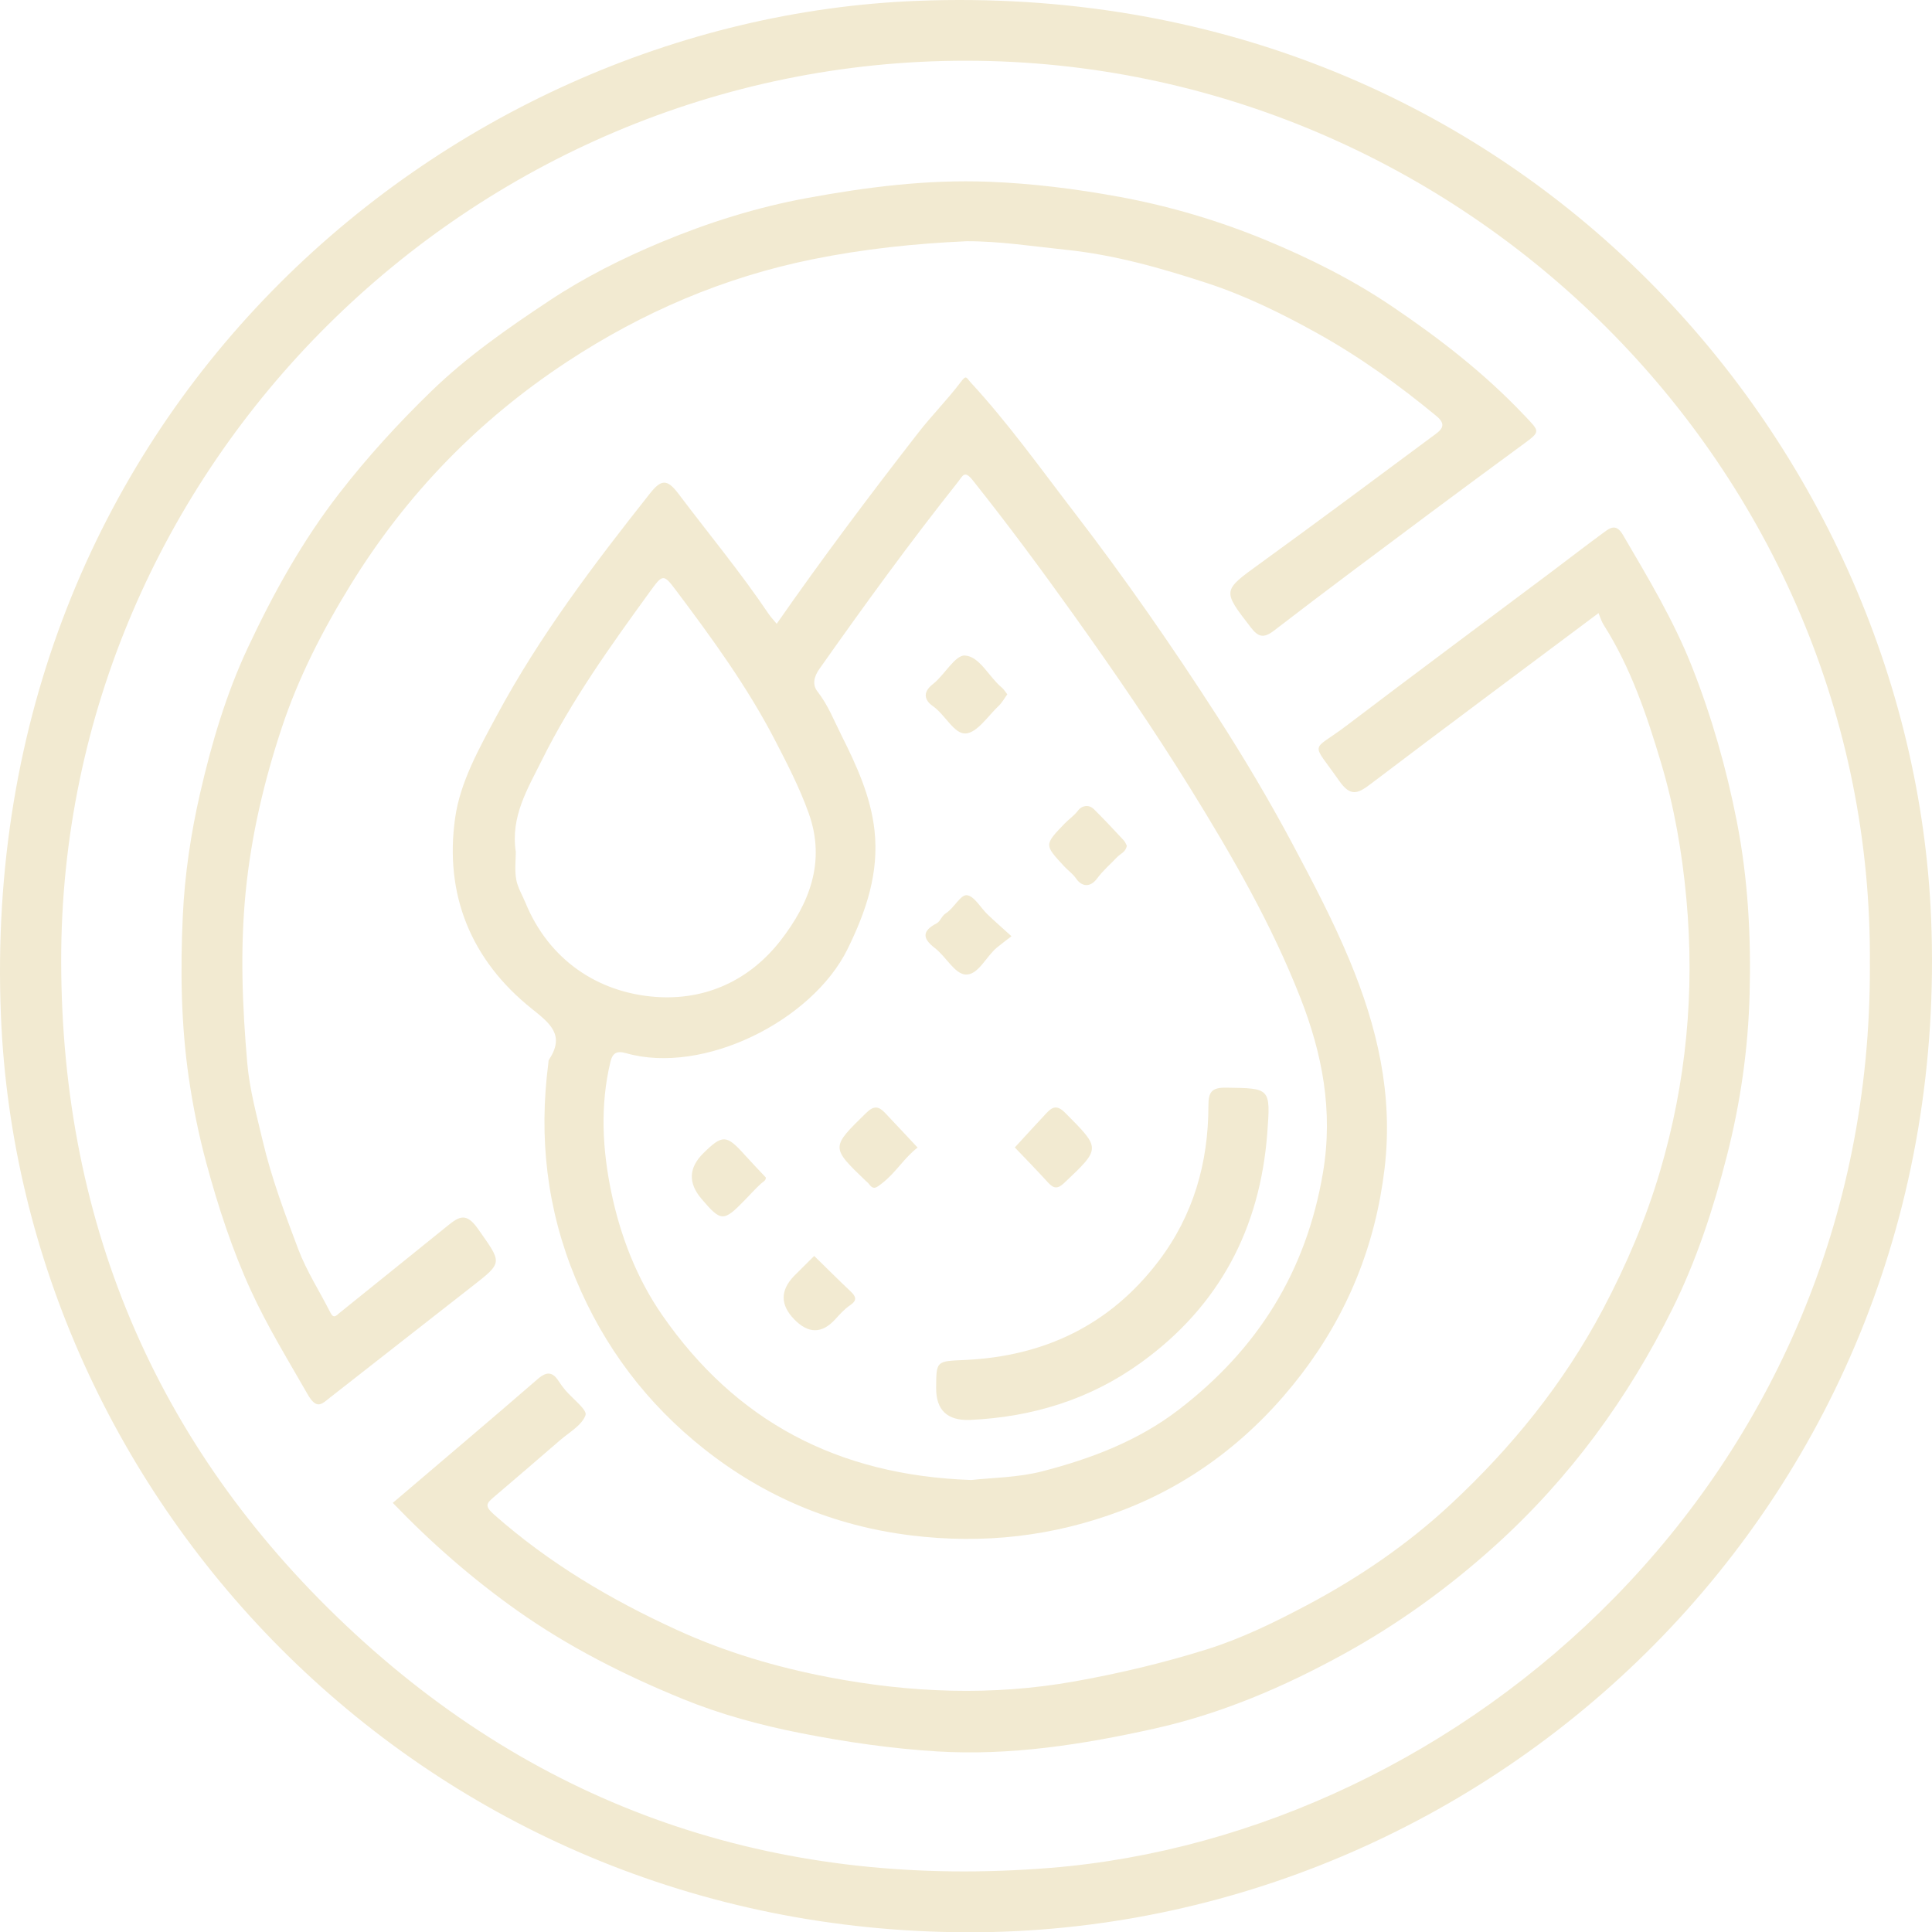 <svg viewBox="0 0 719.04 719.14" xmlns="http://www.w3.org/2000/svg" data-name="Layer 2" id="Layer_2">
  <defs>
    <style>
      .cls-1 {
        fill: #f2ead1;
      }
    </style>
  </defs>
  <g data-name="Layer 1" id="Layer_1-2">
    <g id="WoLRAN">
      <g>
        <path d="m360.14,719.14C158.03,718.75,7.8,558.94.35,378.17-8.82,155.93,164.4,7.2,341.48.31c220.94-8.6,369.91,163.73,377.23,341.45,8.94,217.15-163.89,377.69-358.57,377.39Zm335.77-360.04c1.69-184.55-151.44-336.28-336.1-336.5C175.06,22.37,22.5,173.64,22.77,357.81c.15,99.48,36.83,183.36,109.37,250.28,72.71,67.08,160.24,95.06,258.87,87.08,152.65-12.35,305.69-144.24,304.91-336.07Z" class="cls-1"></path>
        <path d="m289.06,232.17c17.02-24.43,34.68-47.94,52.73-71.15,5.02-6.46,10.85-12.3,15.77-18.83,2.14-2.84,2.05-1.64,3.78.23,13.96,15.14,25.89,31.89,38.39,48.15,18.82,24.48,36.46,49.87,53.17,75.81,10.08,15.64,19.63,31.73,28.42,48.24,7.47,14.04,14.85,28.1,20.94,42.74,10.3,24.75,16.31,50,13.05,77.5-3.4,28.67-13.81,54.13-30.92,76.54-17.44,22.85-39.85,40.51-66.98,50.81-25.21,9.56-51.3,12.57-78.46,9.21-28.84-3.57-54.39-14.4-76.75-32.04-21.32-16.83-37.45-38.05-48-63.57-10.73-25.94-13.7-52.49-10.13-80.04.06-.45,0-.98.22-1.32,6.05-9.16.59-13.45-6.4-19.04-22.64-18.11-32.54-42.5-28.5-71,1.9-13.42,8.92-25.86,15.48-38.07,15.95-29.67,36.15-56.32,56.97-82.62,4.12-5.2,6.35-5.69,10.63,0,11.21,14.88,23.13,29.22,33.55,44.7.82,1.23,1.87,2.3,3.05,3.74Zm72.4,318.65c7.5-.86,17.36-.87,26.59-3.27,18.05-4.68,35.48-11.28,50.56-22.84,29.38-22.51,47.55-51.34,53.78-88.37,3.86-22.93-.29-44.19-8.35-64.81-10.73-27.47-25.5-53.03-41.04-78.13-13.7-22.12-28.4-43.55-43.51-64.7-12.1-16.94-24.49-33.68-37.48-49.98-3.1-3.89-3.71-1.57-5.46.63-17.98,22.61-34.92,45.99-51.58,69.59-2.01,2.84-2.76,5.84-.7,8.46,3.89,4.95,6.12,10.75,8.88,16.24,5.64,11.24,10.93,22.77,12.32,35.42,1.72,15.76-3.04,29.93-10.03,44.15-13.14,26.72-53.69,47-82.5,38.74-3.55-1.02-5.02.14-5.76,3.26-3.9,16.24-2.98,32.71.36,48.66,3.38,16.17,9.43,31.9,18.93,45.6,27.23,39.27,65.05,59.63,115.01,61.35Zm-169.49-233.78c0,3.05-.46,6.72.14,10.21.52,3.01,2.25,5.81,3.44,8.7,8.81,21.46,27.12,33.46,48.34,35.06,18.92,1.43,35.29-6.35,46.69-21.07,10.53-13.59,16.91-29.17,10.38-47.34-3.4-9.47-7.92-18.23-12.52-27.11-10.35-19.98-23.51-38.03-36.95-55.91-4.6-6.13-4.9-5.86-9.65.68-14.64,20.16-29.16,40.43-40.25,62.81-5.18,10.45-11.63,20.81-9.62,33.97Z" class="cls-1"></path>
        <path d="m359.76,89.78c-19.26.86-38.29,2.86-57.3,6.71-33.13,6.71-63.39,19.73-91.38,38.13-32.92,21.64-59.76,49.23-80.53,82.94-10.43,16.92-19.43,34.46-25.63,53.13-6.58,19.81-11.39,40.11-13.48,61.18-2.12,21.44-1.26,42.62.59,63.84.85,9.71,3.48,19.31,5.73,28.85,3.25,13.8,8.23,27.1,13.23,40.33,3.1,8.19,7.98,15.71,11.95,23.59,1.25,2.49,2.19,1.15,3.47.11,13.39-10.82,26.84-21.57,40.21-32.42,4.33-3.51,6.97-4.99,11.33,1.26,8.88,12.72,9.47,12.21-2.48,21.51-17.59,13.69-35.07,27.5-52.65,41.2-3.1,2.42-4.93,4.74-8.41-1.35-7.25-12.69-14.92-25.16-21.01-38.44-7-15.28-12.21-31.23-16.61-47.5-2.81-10.4-4.94-20.89-6.49-31.46-2.93-20.03-3.21-40.22-2.27-60.46.72-15.47,2.99-30.68,6.44-45.71,4.27-18.6,9.72-37.01,17.8-54.23,9.45-20.13,20.21-39.61,34.03-57.42,10.49-13.53,21.91-26.01,34.11-37.86,13.37-12.99,28.59-23.57,44.1-33.85,13.19-8.74,27.32-15.8,41.73-21.8,17.35-7.22,35.31-12.89,54.1-16.35,22.43-4.13,44.84-6.94,67.54-6.07,16.3.62,32.49,2.64,48.66,5.61,18.97,3.49,37.26,8.94,54.86,16.24,16.09,6.67,31.82,14.53,46.38,24.34,17.78,11.99,34.67,25.04,49.48,40.7,5.95,6.29,6.3,5.92-.82,11.15-11.4,8.39-22.82,16.77-34.16,25.24-19.45,14.53-38.94,28.99-58.17,43.81-3.94,3.04-5.95,2.2-8.55-1.16-10.75-13.91-10.64-13.67,3.37-23.83,21.96-15.92,43.72-32.13,65.5-48.3,2.51-1.86,3.68-3.7.19-6.58-13.98-11.55-28.56-22.05-44.47-30.89-13.19-7.33-26.7-13.96-40.93-18.61-17.1-5.59-34.44-10.53-52.55-12.4-12.29-1.27-24.49-3.21-36.9-3.18Z" class="cls-1"></path>
        <path d="m146.19,559.33c18.11-15.44,36.14-30.66,53.96-46.11,3.47-3.01,5.63-2.58,7.88.97.71,1.12,1.53,2.19,2.38,3.2,2.68,3.18,8.2,7.31,7.51,9.28-1.33,3.79-6.11,6.42-9.56,9.41-8.2,7.11-16.44,14.16-24.69,21.2-2.66,2.27-3.35,3.25.18,6.38,20.41,18.05,43.36,31.66,68.11,42.97,18.2,8.32,37.18,13.89,56.49,17.59,30.27,5.8,60.77,7.05,91.61,1.53,16.7-2.99,33.08-6.89,49.11-11.91,12.85-4.02,25.21-10.06,37.16-16.4,19.38-10.27,37.54-22.65,53.61-37.61,22.65-21.09,41.91-44.79,56.57-72.44,8.79-16.58,16.03-33.63,21.28-51.37,9.78-33.08,13.02-66.89,9.84-101.5-1.58-17.25-4.51-34.14-9.39-50.49-5.31-17.78-11.29-35.57-21.41-51.49-.78-1.22-1.19-2.67-1.91-4.35-28.5,21.33-56.79,42.34-84.86,63.64-4.83,3.66-7.49,4.71-11.66-1.25-10.67-15.24-10.52-10.44,2.73-20.51,25.13-19.09,50.48-37.89,75.72-56.82,6.97-5.22,13.84-10.58,20.88-15.7,2.4-1.74,4.28-1.9,6.3,1.55,9.37,16,18.95,31.95,25.74,49.19,7.31,18.54,12.75,37.67,16.62,57.37,4.19,21.35,5.33,42.73,4.77,64.27-.53,20.37-3.38,40.43-8.47,60.3-5.02,19.63-11.26,38.75-20.23,56.83-16.54,33.35-38.17,63.01-65.94,88.11-17.24,15.58-35.89,29.09-56.22,40.3-22.4,12.35-45.88,22.38-70.82,27.91-26.49,5.88-53.39,10.12-80.72,8.45-17-1.04-33.85-3.49-50.6-6.78-15.08-2.96-29.89-6.97-44.02-12.73-21.68-8.85-42.57-19.38-61.8-33.02-16.65-11.81-31.89-25.13-46.16-39.98Z" class="cls-1"></path>
        <path d="m361.04,528.46q-12.7.49-12.63-11.89c.05-10.33.07-9.91,10.88-10.43,29.41-1.4,53.79-13,71.84-36.7,13.01-17.07,18.59-36.65,18.61-57.85,0-5.13,1.13-6.87,6.61-6.79,16.37.24,16.58,0,15.3,16.89-2.69,35.54-17.84,64.37-46.98,85.43-18.97,13.71-40.38,20.27-63.63,21.34Z" class="cls-1"></path>
        <path d="m285.02,438.22c.08,1.2-1.03,1.58-1.84,2.33-2.11,1.93-4.02,4.08-6.02,6.13-7.9,8.11-8.78,8.08-16.09-.51q-7.55-8.87.76-17.04c7.06-6.94,8.56-6.86,15.29.64,2.56,2.85,5.22,5.6,7.9,8.46Z" class="cls-1"></path>
        <path d="m341.51,427.09c-4.99,3.83-8.18,9.42-13.22,13.29-2.06,1.58-3.16,2.72-4.97.18-.25-.36-.64-.62-.96-.93-13.26-12.7-13.13-12.57.02-25.44,2.93-2.87,4.72-2.42,7.03.02,4.05,4.27,8.06,8.58,12.09,12.88Z" class="cls-1"></path>
        <path d="m303.02,467.43c4.56,4.45,8.98,8.87,13.52,13.17,2.02,1.91,2.62,3.3-.17,5.18-2.12,1.43-3.88,3.45-5.64,5.36q-7.34,7.93-15.15-.12t-.08-16.11c2.52-2.53,5.06-5.04,7.52-7.48Z" class="cls-1"></path>
        <path d="m419.37,314.78c-.42,2.38-2.39,2.95-3.6,4.22-2.48,2.61-5.26,4.98-7.38,7.85-2.78,3.78-5.93,2.97-7.86.17-1.32-1.91-3.08-3.07-4.52-4.64-7.33-7.94-7.44-7.91.17-15.82,1.63-1.7,3.6-2.96,5.08-4.96,1.28-1.72,3.91-2.36,5.84-.46,3.82,3.76,7.46,7.69,11.12,11.61.58.62.87,1.51,1.16,2.03Z" class="cls-1"></path>
        <path d="m377.69,427.04c3.86-4.19,7.79-8.5,11.76-12.75,2.23-2.39,3.97-3.15,6.97-.14,13.3,13.36,13.35,13.14-.28,26.05-2.58,2.45-4.01,2.18-6.14-.15-4.06-4.46-8.28-8.77-12.32-13.01Z" class="cls-1"></path>
        <path d="m374.9,258.4c-1.09,1.5-1.95,3.11-3.21,4.3-4,3.76-8,10.02-12.3,10.28-4.32.26-7.63-7.01-12.21-10.19-2.91-2.02-4.08-5-.02-8.15,4.36-3.37,8.28-10.92,11.99-10.67,5.5.37,8.86,7.92,13.64,11.88.84.7,1.42,1.72,2.1,2.56Z" class="cls-1"></path>
        <path d="m376.44,348.44c-2.29,1.78-3.89,2.96-5.43,4.23-4.09,3.39-6.99,10.41-11.77,10.01-3.99-.33-7.25-6.72-11.29-9.82-4.83-3.7-4.68-6.42.59-9.19,1.54-.81,1.79-2.71,3.5-3.78,2.96-1.85,5.43-6.92,7.76-6.72,2.78.24,5.14,4.67,7.78,7.19,2.61,2.5,5.34,4.88,8.86,8.08Z" class="cls-1"></path>
      </g>
    </g>
  </g>
</svg>